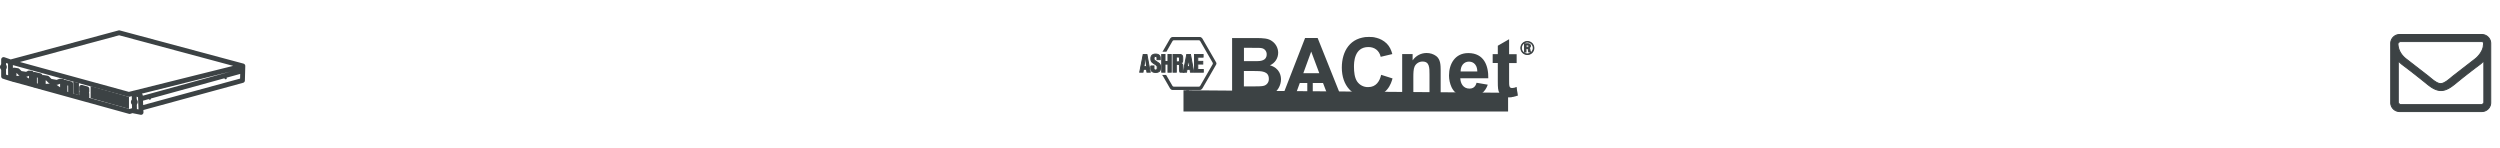 <svg xmlns="http://www.w3.org/2000/svg" xmlns:xlink="http://www.w3.org/1999/xlink" width="2573" height="152" viewBox="0 0 2573 152">
  <defs>
    <clipPath id="clip-path">
      <path id="Path_167" data-name="Path 167" d="M0,36.2H291.671V-126.492H0Z" transform="translate(0 126.492)" fill="#3c4244"/>
    </clipPath>
    <clipPath id="clip-path-3">
      <path id="Path_885" data-name="Path 885" d="M346.924,291.5h-.135v-6.354H336.041v43.33h11.491V308.8c0-3.515.068-8.314,1.284-10.816a8.941,8.941,0,0,1,8.314-5.137c7.03,0,7.03,6.287,7.03,13.384V328.4h11.491V301.434c-.068-4.259.068-10.68-4.529-14.2a16.481,16.481,0,0,0-9.937-3.177,17.232,17.232,0,0,0-14.263,7.436m57.931,1.42c1.758,0,8.314.676,8.517,10.14H396.2c-.068-5.678,3.177-10.14,8.652-10.14m-20.617,14.2a29.487,29.487,0,0,0,2.569,12.032c4.6,9.869,14.669,10.41,18.386,10.41,14.4,0,17.981-10.207,18.927-12.911l-11.491-1.96c-.608,2.028-1.96,6.016-7.3,6.016-6.557,0-9.261-5.475-9.464-10.613h28.8c.27-12.776-4.259-25.957-20.617-25.957-13.587,0-19.806,11.221-19.806,22.983m50.225-30.554v8.652H429.19v9.126h5.273v18.927c0,6.625.2,9.193,1.622,11.9,1.69,3.245,6.219,4.461,9.734,4.461a24.809,24.809,0,0,0,9.058-1.758l-1.014-8.855-.338.068a10.628,10.628,0,0,1-4.259,1.014c-3.177,0-3.177-2.028-3.177-8.179V294.4h7.774v-9.126h-7.774V269.866Zm-261.33,26.025h9.8c8.45,0,15.885,0,15.885,8.179a7.022,7.022,0,0,1-4.935,6.962c-1.825.676-6.962.676-9.531.676H173.132V302.583Zm0-23.862h7.03c8.72,0,10.14,0,11.9.473a6.268,6.268,0,0,1,4.529,6.354c0,6.354-6.219,6.895-10.275,6.895H173.2V278.721ZM161.1,268.582V328.54h20.414c12.708,0,16.561-.27,20.076-1.758,6.422-2.839,9.734-9.734,9.734-15.615,0-3.38-1.082-11.491-11.356-14.466a14.058,14.058,0,0,0,8.45-12.979A14.65,14.65,0,0,0,202,271.759c-3.853-2.771-8.652-3.109-16.9-3.109h-24Zm81.319,13.993,8.314,22.239H234.308Zm-6.287-13.993L212.812,328.54h12.911l4.935-13.587h23.929l5.2,13.587h13.249l-24-59.959Zm37.787,30.486c0,18.657,11.086,30.486,27.309,30.486,19.6,0,23.591-14.669,24.876-19.333L314.41,306.5c-1.487,6.557-5.2,12.641-13.249,12.641a13.363,13.363,0,0,1-11.559-5.881c-2.5-3.853-3.177-9.464-3.177-15.074,0-3.853,0-20.279,14.871-20.279,6.219,0,11.154,3.515,12.641,10.072l11.965-2.839c-1.149-4.191-2.7-7.706-5.678-10.748-6.625-6.557-15.007-6.895-18.319-6.895-19.536.068-27.985,14.871-27.985,31.568" transform="translate(-161.1 -267.5)" fill="#3c4244" stroke="#3c4244" stroke-width="1"/>
    </clipPath>
    <clipPath id="clip-path-4">
      <path id="Path_887" data-name="Path 887" d="M111.4,273Z" transform="translate(-111.4 -273)" fill="#3c4244" stroke="#3c4244" stroke-width="1"/>
    </clipPath>
    <clipPath id="clip-path-5">
      <path id="Path_890" data-name="Path 890" d="M71,273Z" transform="translate(-71 -273)" fill="#3c4244" stroke="#3c4244" stroke-width="1"/>
    </clipPath>
    <clipPath id="clip-path-6">
      <path id="Path_889" data-name="Path 889" d="M71,273" transform="translate(-71 -273)" fill="#3c4244" stroke="#3c4244" stroke-width="1"/>
    </clipPath>
    <clipPath id="clip-path-7">
      <path id="Path_892" data-name="Path 892" d="M111.4,342.9h0" transform="translate(-111.4 -342.9)" fill="#3c4244" stroke="#3c4244" stroke-width="1"/>
    </clipPath>
    <clipPath id="clip-path-8">
      <path id="Path_895" data-name="Path 895" d="M131.6,307.9Z" transform="translate(-131.6 -307.9)" fill="#3c4244" stroke="#3c4244" stroke-width="1"/>
    </clipPath>
    <clipPath id="clip-path-10">
      <path id="Path_896" data-name="Path 896" d="M65.718,267.6a3.5,3.5,0,0,0-3.109,1.825L54.9,282.809h3.988l6.354-11.086a2.059,2.059,0,0,1,.541-.541,1.363,1.363,0,0,1,.744-.2H92.352a1.363,1.363,0,0,1,.744.2h0a1.384,1.384,0,0,1,.541.541L106.547,294.1a1.363,1.363,0,0,1,.2.744h0a1.541,1.541,0,0,1-.2.744L93.636,317.96a1.383,1.383,0,0,1-.541.541h0a1.363,1.363,0,0,1-.744.2H66.462a1.541,1.541,0,0,1-.744-.2,1.383,1.383,0,0,1-.541-.541l-6.557-11.289H54.7l7.841,13.655a3.579,3.579,0,0,0,3.109,1.825H92.96a3.5,3.5,0,0,0,3.109-1.825l13.655-23.659a3.418,3.418,0,0,0,0-3.583L96.069,269.425A3.579,3.579,0,0,0,92.96,267.6Z" transform="translate(-54.7 -267.6)" fill="#3c4244" stroke="#3c4244" stroke-width="1"/>
    </clipPath>
    <clipPath id="clip-Visionary">
      <rect width="2573" height="152"/>
    </clipPath>
  </defs>
  <g id="Visionary" clip-path="url(#clip-Visionary)">
    <path id="Path_855" data-name="Path 855" d="M95.56,65.2a9.2,9.2,0,0,1-9.252,9.058H1.828A9.21,9.21,0,0,1-7.424,65.2V4.007A9.214,9.214,0,0,1,1.828-5.065H86.307A9.213,9.213,0,0,1,95.56,4.007ZM86.307,2.259H1.828L.039,4.007c0,6.45,3.2,12.027,8.365,16.036q11.465,8.885,22.944,17.784c3.024,2.441,8.545,7.671,12.623,7.671s9.613-5.23,12.637-7.671q11.465-8.885,22.944-17.784c3.731-2.788,8.365-9.058,8.365-13.941.347-1.4.707-3.842-1.609-3.842m1.956,19.878A25.538,25.538,0,0,1,84.351,25.8c-8.184,6.1-16.535,12.554-24.359,19-4.272,3.482-9.613,7.838-15.661,7.838S32.943,48.286,28.684,44.8c-8-6.45-16.188-12.9-24.373-19A39.149,39.149,0,0,1,.4,22.138V65.376L2.175,67.11H86.668l1.776-1.734V22.138Z" transform="translate(2467.924 40.565)" fill="#3c4244" stroke="#3c4244" stroke-width="1"/>
    <g id="Group_721" data-name="Group 721" transform="translate(0 -6)">
      <g id="Group_7" data-name="Group 7" transform="translate(3.707 39.723)">
        <path id="Path_162" data-name="Path 162" d="M2.168,6.687l121.717,33.36M241.194,10.794,123.885,40.047M240.793,25.721l.4-14.927m-.4,14.927L136.207,54.272M240.994,15.7,136.207,44.555m.2,14.025-.7-17.331m-8.315,15.528,9.016,1.8m-.7-17.331-6.412-2.6m-15.428-62.01L2.168,6.687m238.825,4.107h.2L113.867-23.366m15.428,62.01.4,18.633M2.168,23.818l122.518,33.86m2.7-.9-2.7.9M2.168,23.818l-.2-17.131m.2,17.131-7.213-2.3m0-17.33v17.33M2.168,6.687l-7.213-2.5" transform="translate(5.045 23.366)" fill="#3c4244" stroke="#3c4244" stroke-linecap="round" stroke-linejoin="round" stroke-miterlimit="10" stroke-width="5"/>
      </g>
      <g id="Group_12" data-name="Group 12" transform="translate(0 0)" clip-path="url(#clip-path)">
        <g id="Group_8" data-name="Group 8" transform="translate(0 71.479)">
          <path id="Path_163" data-name="Path 163" d="M.78,1.56h0A3.484,3.484,0,0,1-2.726-1.946,3.484,3.484,0,0,1,.78-5.452,3.484,3.484,0,0,1,4.286-1.946,3.422,3.422,0,0,1,.78,1.56" transform="translate(2.726 5.452)" fill="#3c4244"/>
        </g>
        <g id="Group_9" data-name="Group 9" transform="translate(134.74 107.543)">
          <path id="Path_164" data-name="Path 164" d="M.78,1.56h0A3.484,3.484,0,0,1-2.726-1.946,3.484,3.484,0,0,1,.78-5.452,3.484,3.484,0,0,1,4.286-1.946,3.549,3.549,0,0,1,.78,1.56" transform="translate(2.726 5.452)" fill="#3c4244"/>
        </g>
        <g id="Group_10" data-name="Group 10" transform="translate(152.972 106.241)">
          <path id="Path_165" data-name="Path 165" d="M.268,0a1.2,1.2,0,1,1-1.2,1.2A1.2,1.2,0,0,1,.268,0" transform="translate(0.935)" fill="#3c4244"/>
        </g>
        <g id="Group_11" data-name="Group 11" transform="translate(231.011 85.203)">
          <path id="Path_166" data-name="Path 166" d="M.268,0a1.2,1.2,0,1,1-1.2,1.2A1.2,1.2,0,0,1,.268,0" transform="translate(0.935)" fill="#3c4244"/>
        </g>
      </g>
      <g id="Group_13" data-name="Group 13" transform="translate(93.266 94.62)">
        <path id="Path_168" data-name="Path 168" d="M8.782,5.216-30.688-5.9V-18.226L8.782-7.106Z" transform="translate(30.688 18.226)" fill="#3c4244"/>
      </g>
      <g id="Group_14" data-name="Group 14" transform="translate(75.434 89.912)">
        <path id="Path_169" data-name="Path 169" d="M1.293,3.143l-5.811-1.8V-10.982l5.811,1.6Z" transform="translate(4.518 10.982)" fill="#3c4244"/>
      </g>
      <g id="Group_15" data-name="Group 15" transform="translate(14.456 78.09)">
        <path id="Path_170" data-name="Path 170" d="M4.681,1l5.81,1.4m-5.81,9.417V1m5.81,1.4v11.02M36.037,9.118l5.81,1.5m-5.81,9.317V9.118m5.81,1.5V21.64m-8.607-5.008h0l.293.3h0v.2l-3.077-.2h0M13.7,4.109V14.226M17.8,4.81l-4.107-.7m12.522,9.817,3.907,2.7M20.91,7.915,17.8,4.81m9.918,4.408-6.812-1.3m10.118,0-3.307,1.3m5.811-1.1-2.5-.2m-4.809,6.012-5.41-1m-7.113.5,7.113-.5M33.533,8.116v9.016M1.476,8.316l-3.006-.2h0M-16.356-3.505V6.112M-12.65-2.9l-3.705-.6M-5.137,5.511l3.606,2.4M-9.845-.1-12.65-2.9M-3.735.9l-6.111-1M-.729-.4-3.735.9M1.476-.3-1.13-.4m-4.006,5.91-4.809-.8m-6.41.7,6.41-.7M1.476-.3V8.316m57.1,10.318-5.41-1.4V14.327l5.41,1.5Zm0,5.41-5.41-1.5V19.636l5.41,1.5Z" transform="translate(16.356 3.505)" fill="#3c4244" stroke="#3c4244" stroke-linecap="round" stroke-linejoin="round" stroke-miterlimit="10" stroke-width="5"/>
      </g>
    </g>
    <g id="Group_761" data-name="Group 761" transform="translate(352 90)">
      <g id="Group_758" data-name="Group 758" transform="translate(821 -52)">
        <path id="Path_884" data-name="Path 884" d="M381.226,359.986V344.777m-35.691,15.209V343.357m-67.259,18.184V343.7M218.52,329.5v31.162m-58.066.879V342.749m-69.355-.27v19.062H419.554V345.047" transform="translate(-43.241 -287.59)" fill="#3c4244" stroke="#3c4244" stroke-width="5.626"/>
        <g id="Group_734" data-name="Group 734" transform="translate(95.177)">
          <g id="Group_733" data-name="Group 733">
            <g id="Group_732" data-name="Group 732" clip-path="url(#clip-path-3)">
              <rect id="Rectangle_81" data-name="Rectangle 81" width="293.709" height="61.919" transform="translate(0 0.068)" fill="#3c4244" stroke="#3c4244" stroke-width="1"/>
            </g>
          </g>
        </g>
        <g id="Group_737" data-name="Group 737" transform="translate(61.581 3.718)">
          <g id="Group_736" data-name="Group 736">
            <g id="Group_735" data-name="Group 735" clip-path="url(#clip-path-4)">
              <path id="Path_886" data-name="Path 886" d="M111.4,273Z" transform="translate(-111.4 -273)" fill="#3c4244" stroke="#3c4244" stroke-width="1"/>
            </g>
          </g>
        </g>
        <g id="Group_744" data-name="Group 744" transform="translate(34.272 3.718)">
          <g id="Group_743" data-name="Group 743">
            <g id="Group_742" data-name="Group 742">
              <g id="Group_741" data-name="Group 741" clip-path="url(#clip-path-5)">
                <g id="Group_740" data-name="Group 740">
                  <g id="Group_739" data-name="Group 739">
                    <g id="Group_738" data-name="Group 738" clip-path="url(#clip-path-6)">
                      <path id="Path_888" data-name="Path 888" d="M71,273" transform="translate(-71 -273)" fill="#3c4244" stroke="#3c4244" stroke-width="1"/>
                    </g>
                  </g>
                </g>
              </g>
            </g>
          </g>
        </g>
        <g id="Group_747" data-name="Group 747" transform="translate(61.581 50.968)">
          <g id="Group_746" data-name="Group 746">
            <g id="Group_745" data-name="Group 745" clip-path="url(#clip-path-7)">
              <path id="Path_891" data-name="Path 891" d="M111.4,342.9Z" transform="translate(-111.4 -342.9)" fill="#3c4244" stroke="#3c4244" stroke-width="1"/>
            </g>
          </g>
        </g>
        <g id="Group_753" data-name="Group 753" transform="translate(75.235 27.309)">
          <g id="Group_752" data-name="Group 752">
            <g id="Group_751" data-name="Group 751" clip-path="url(#clip-path-8)">
              <g id="Group_750" data-name="Group 750">
                <g id="Group_749" data-name="Group 749">
                  <g id="Group_748" data-name="Group 748" clip-path="url(#clip-path-8)">
                    <path id="Path_893" data-name="Path 893" d="M131.6,307.9Z" transform="translate(-131.6 -307.9)" fill="#3c4244" stroke="#3c4244" stroke-width="1"/>
                  </g>
                </g>
              </g>
            </g>
          </g>
        </g>
        <g id="Group_756" data-name="Group 756" transform="translate(23.253 0.068)">
          <g id="Group_755" data-name="Group 755">
            <g id="Group_754" data-name="Group 754" clip-path="url(#clip-path-10)">
              <rect id="Rectangle_82" data-name="Rectangle 82" width="55.7" height="54.483" fill="#3c4244" stroke="#3c4244" stroke-width="1"/>
            </g>
          </g>
        </g>
        <path id="Path_897" data-name="Path 897" d="M23.883,294.2h3.853l3.38,18.251h-3.38l-.473-2.974H24.153l-.473,2.974H20.3Zm1.96,4.664-1.217,7.841h2.3" transform="translate(-20.3 -276.152)" fill="#3c4244" stroke="#3c4244" stroke-width="1"/>
        <g id="Group_757" data-name="Group 757" transform="translate(11.289 4.732)">
          <path id="Path_898" data-name="Path 898" d="M37,305.835h3.38v2.1c0,1.082,0,2.1,1.622,2.1,1.69,0,1.69-1.082,1.69-2.7a2.424,2.424,0,0,0-1.149-2.433l-3.177-2.163a4.533,4.533,0,0,1-2.163-4.259,4.6,4.6,0,0,1,1.284-3.785,5.838,5.838,0,0,1,3.65-1.082c1.96,0,4.664.811,4.664,3.921v1.825H43.489v-1.352c0-.879,0-1.893-1.487-1.893-.879,0-1.555.338-1.555,1.825,0,1.555.338,1.893,1.082,2.366l3.312,2.231A6.216,6.216,0,0,1,46.6,304.28a4.892,4.892,0,0,1,.473,2.839c0,1.622,0,2.636-.608,3.583-1.014,1.622-3.109,1.825-4.326,1.825-2.839,0-5.07-1.082-5.07-4.191v-2.5Z" transform="translate(-37 -280.689)" fill="#3c4244" stroke="#3c4244" stroke-width="1"/>
          <path id="Path_899" data-name="Path 899" d="M53.8,294.2h3.38v7.233h3.042V294.2H63.6v18.251h-3.38v-8.314H57.18v8.314H53.8Z" transform="translate(-42.444 -280.883)" fill="#3c4244" stroke="#3c4244" stroke-width="1"/>
          <path id="Path_900" data-name="Path 900" d="M71,294.2h6.692C81,294.2,81,296.431,81,298.053v1.96c0,2.3-.744,2.771-2.366,3.109a2.919,2.919,0,0,1,2.5,3.177v3.718a2.783,2.783,0,0,0,.811,2.434H78.233a4.012,4.012,0,0,1-.473-2.028V306.5c0-1.217,0-2.1-1.758-2.1H74.38v8.044H71Zm3.38,7.638h1.758c1.555,0,1.555-.811,1.555-1.758v-1.758c0-1.487-.811-1.487-1.555-1.487H74.38Z" transform="translate(-48.017 -280.883)" fill="#3c4244" stroke="#3c4244" stroke-width="1"/>
          <path id="Path_901" data-name="Path 901" d="M90.183,294.2h3.853l3.38,18.251h-3.38l-.473-2.974H90.453l-.473,2.974H86.6Zm.676,12.505h2.3l-1.082-7.841Z" transform="translate(-53.072 -280.883)" fill="#3c4244" stroke="#3c4244" stroke-width="1"/>
          <path id="Path_902" data-name="Path 902" d="M103.7,294.2h8.855v2.772H107.08V301.3h5.137v2.771H107.08v5.611h5.678v2.771H103.7Z" transform="translate(-58.613 -280.883)" fill="#3c4244" stroke="#3c4244" stroke-width="1"/>
          <path id="Path_903" data-name="Path 903" d="M607.192,287.884a6.692,6.692,0,1,1,6.76-6.624,6.662,6.662,0,0,1-6.76,6.624m0-12.843a6.118,6.118,0,1,0,6.151,6.151,6.116,6.116,0,0,0-6.151-6.151m-.068,1.825a5.252,5.252,0,0,1,1.96.2,2.07,2.07,0,0,1-.406,3.988,1.855,1.855,0,0,1,1.217,1.758,9.662,9.662,0,0,0,.608,2.5h-1.69a5.7,5.7,0,0,1-.473-1.825c-.27-1.758-.406-1.96-2.5-1.96v3.785h-1.487v-8.45Zm-1.217,3.515h1.217c.608,0,1.825,0,1.825-1.149a1.064,1.064,0,0,0-.608-1.014,3.422,3.422,0,0,0-1.487-.135h-.946v2.3Z" transform="translate(-219.591 -274.5)" fill="#3c4244" stroke="#3c4244" stroke-width="1"/>
        </g>
      </g>
    </g>
  </g>
</svg>
